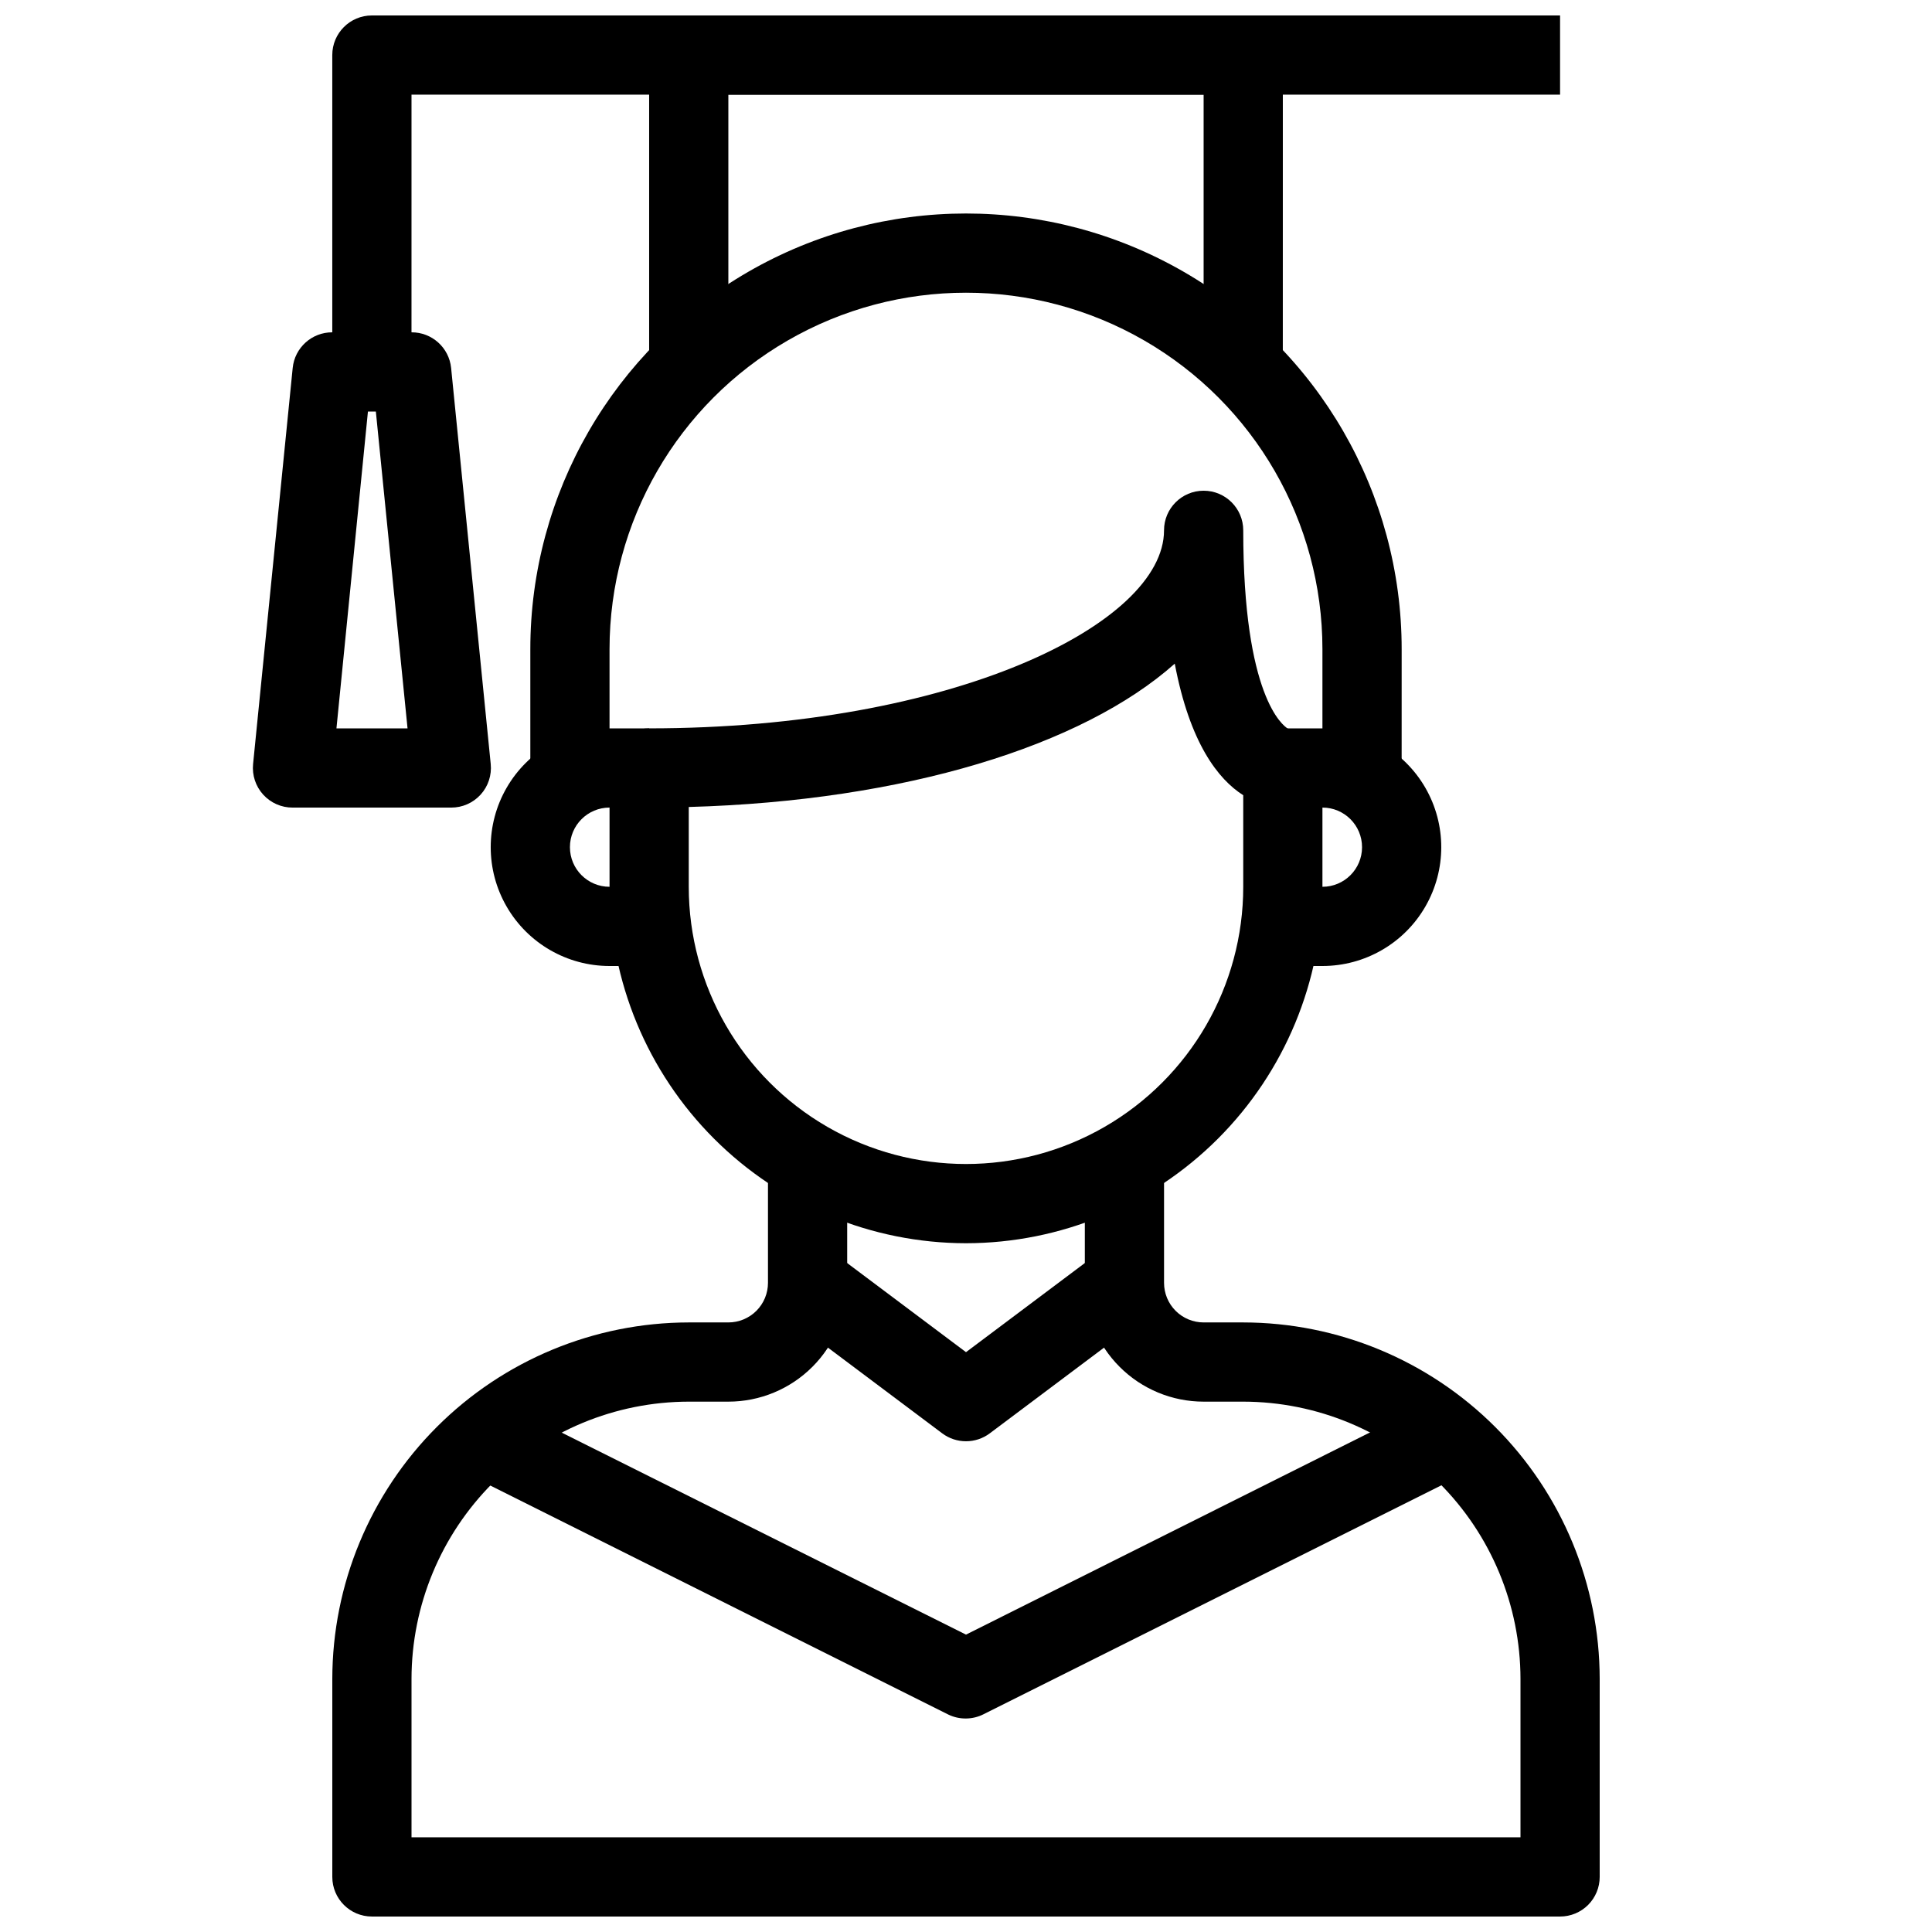 <?xml version="1.0" encoding="UTF-8"?>
<!-- Uploaded to: ICON Repo, www.iconrepo.com, Generator: ICON Repo Mixer Tools -->
<svg width="800px" height="800px" version="1.1" viewBox="144 144 512 512" xmlns="http://www.w3.org/2000/svg">
 <defs>
  <clipPath id="c">
   <path d="m232 452h336v199.9h-336z"/>
  </clipPath>
  <clipPath id="b">
   <path d="m232 148.09h326v94.906h-326z"/>
  </clipPath>
  <clipPath id="a">
   <path d="m316 148.09h168v94.906h-168z"/>
  </clipPath>
 </defs>
 <path d="m400 473.47c-25.047-0.031-49.059-9.992-66.766-27.699-17.711-17.711-27.672-41.723-27.699-66.766v-31.488c0-5.797 4.699-10.496 10.496-10.496 80.41 0 136.45-27.656 136.45-52.48 0-5.797 4.699-10.496 10.496-10.496 5.797 0 10.496 4.699 10.496 10.496 0 44.02 10.496 51.766 11.859 52.574 5.223 0.684 9.129 5.133 9.129 10.402v31.488c-0.027 25.043-9.988 49.055-27.695 66.766-17.711 17.707-41.723 27.668-66.766 27.699zm-73.473-115.61v21.141c0 26.246 14.004 50.504 36.734 63.629 22.734 13.125 50.742 13.125 73.473 0 22.734-13.125 36.738-37.383 36.738-63.629v-24.258c-6.613-4.199-14.148-13.75-18.148-34.867-24.457 21.77-71.574 36.391-128.8 37.984z"/>
 <path d="m494.46 400h-10.496v-20.992h10.496c5.797 0 10.496-4.699 10.496-10.496s-4.699-10.496-10.496-10.496h-10.496v-20.992h10.496c11.25 0 21.648 6 27.27 15.742 5.625 9.742 5.625 21.746 0 31.488-5.621 9.742-16.02 15.746-27.27 15.746z"/>
 <path d="m316.03 400h-10.496c-11.25 0-21.645-6.004-27.27-15.746-5.625-9.742-5.625-21.746 0-31.488s16.02-15.742 27.27-15.742h10.496v20.992h-10.496c-5.797 0-10.496 4.699-10.496 10.496s4.699 10.496 10.496 10.496h10.496z"/>
 <path d="m515.45 358.02h-20.992v-41.984c0-33.75-18.004-64.934-47.23-81.809-29.227-16.875-65.238-16.875-94.465 0s-47.23 48.059-47.23 81.809v41.984h-20.992v-41.984c0-41.25 22.004-79.363 57.727-99.988 35.723-20.625 79.734-20.625 115.46 0 35.723 20.625 57.727 58.738 57.727 99.988z"/>
 <g clip-path="url(#c)">
  <path d="m557.44 651.9h-314.88c-5.797 0-10.496-4.699-10.496-10.496v-52.48c0.027-25.043 9.988-49.055 27.699-66.766 17.707-17.707 41.719-27.668 66.766-27.699h10.496c2.781 0 5.453-1.105 7.422-3.074 1.969-1.965 3.074-4.637 3.074-7.422v-31.484h20.992v31.488-0.004c0 8.352-3.32 16.363-9.223 22.266-5.906 5.906-13.914 9.223-22.266 9.223h-10.496c-19.48 0.027-38.152 7.777-51.926 21.551-13.773 13.77-21.523 32.445-21.547 51.922v41.984h293.89v-41.984c-0.023-19.477-7.773-38.152-21.547-51.922-13.773-13.773-32.445-21.523-51.922-21.551h-10.496c-8.352 0-16.363-3.316-22.266-9.223-5.906-5.902-9.223-13.914-9.223-22.266v-31.484h20.992v31.488-0.004c0 2.785 1.105 5.457 3.074 7.422 1.965 1.969 4.637 3.074 7.422 3.074h10.496c25.043 0.031 49.055 9.992 66.766 27.699 17.707 17.711 27.668 41.723 27.695 66.766v52.48c0 2.785-1.105 5.453-3.074 7.422s-4.637 3.074-7.422 3.074z"/>
 </g>
 <g clip-path="url(#b)">
  <path d="m253.05 242.56h-20.992v-83.969c0-5.797 4.699-10.496 10.496-10.496h314.88v20.992h-304.38z"/>
 </g>
 <g clip-path="url(#a)">
  <path d="m483.96 242.56h-20.988v-73.473h-125.95v73.473h-20.992v-83.969c0-5.797 4.699-10.496 10.496-10.496h146.95c2.781 0 5.453 1.105 7.418 3.074 1.969 1.969 3.074 4.637 3.074 7.422z"/>
 </g>
 <path d="m263.55 358.02h-41.984c-2.977 0.016-5.816-1.234-7.82-3.438-2-2.199-2.973-5.148-2.676-8.109l10.496-104.96c0.539-5.383 5.086-9.473 10.496-9.445h20.992c5.41-0.027 9.953 4.062 10.496 9.445l10.496 104.96c0.297 2.961-0.676 5.91-2.676 8.109-2.004 2.203-4.844 3.453-7.82 3.438zm-30.387-20.992h18.84l-8.398-83.969h-2.098z"/>
 <path d="m400 599.42c-1.625 0.02-3.231-0.34-4.691-1.047l-125.95-62.977 9.383-18.789 121.26 60.582 121.26-60.688 9.383 18.789-125.95 62.977h0.004c-1.453 0.742-3.059 1.141-4.691 1.152z"/>
 <path d="m400 525.95c-2.273 0-4.481-0.734-6.301-2.098l-41.984-31.488 12.594-16.793 35.691 26.766 35.688-26.766 12.594 16.793-41.984 31.488c-1.816 1.363-4.027 2.098-6.297 2.098z"/>
</svg>